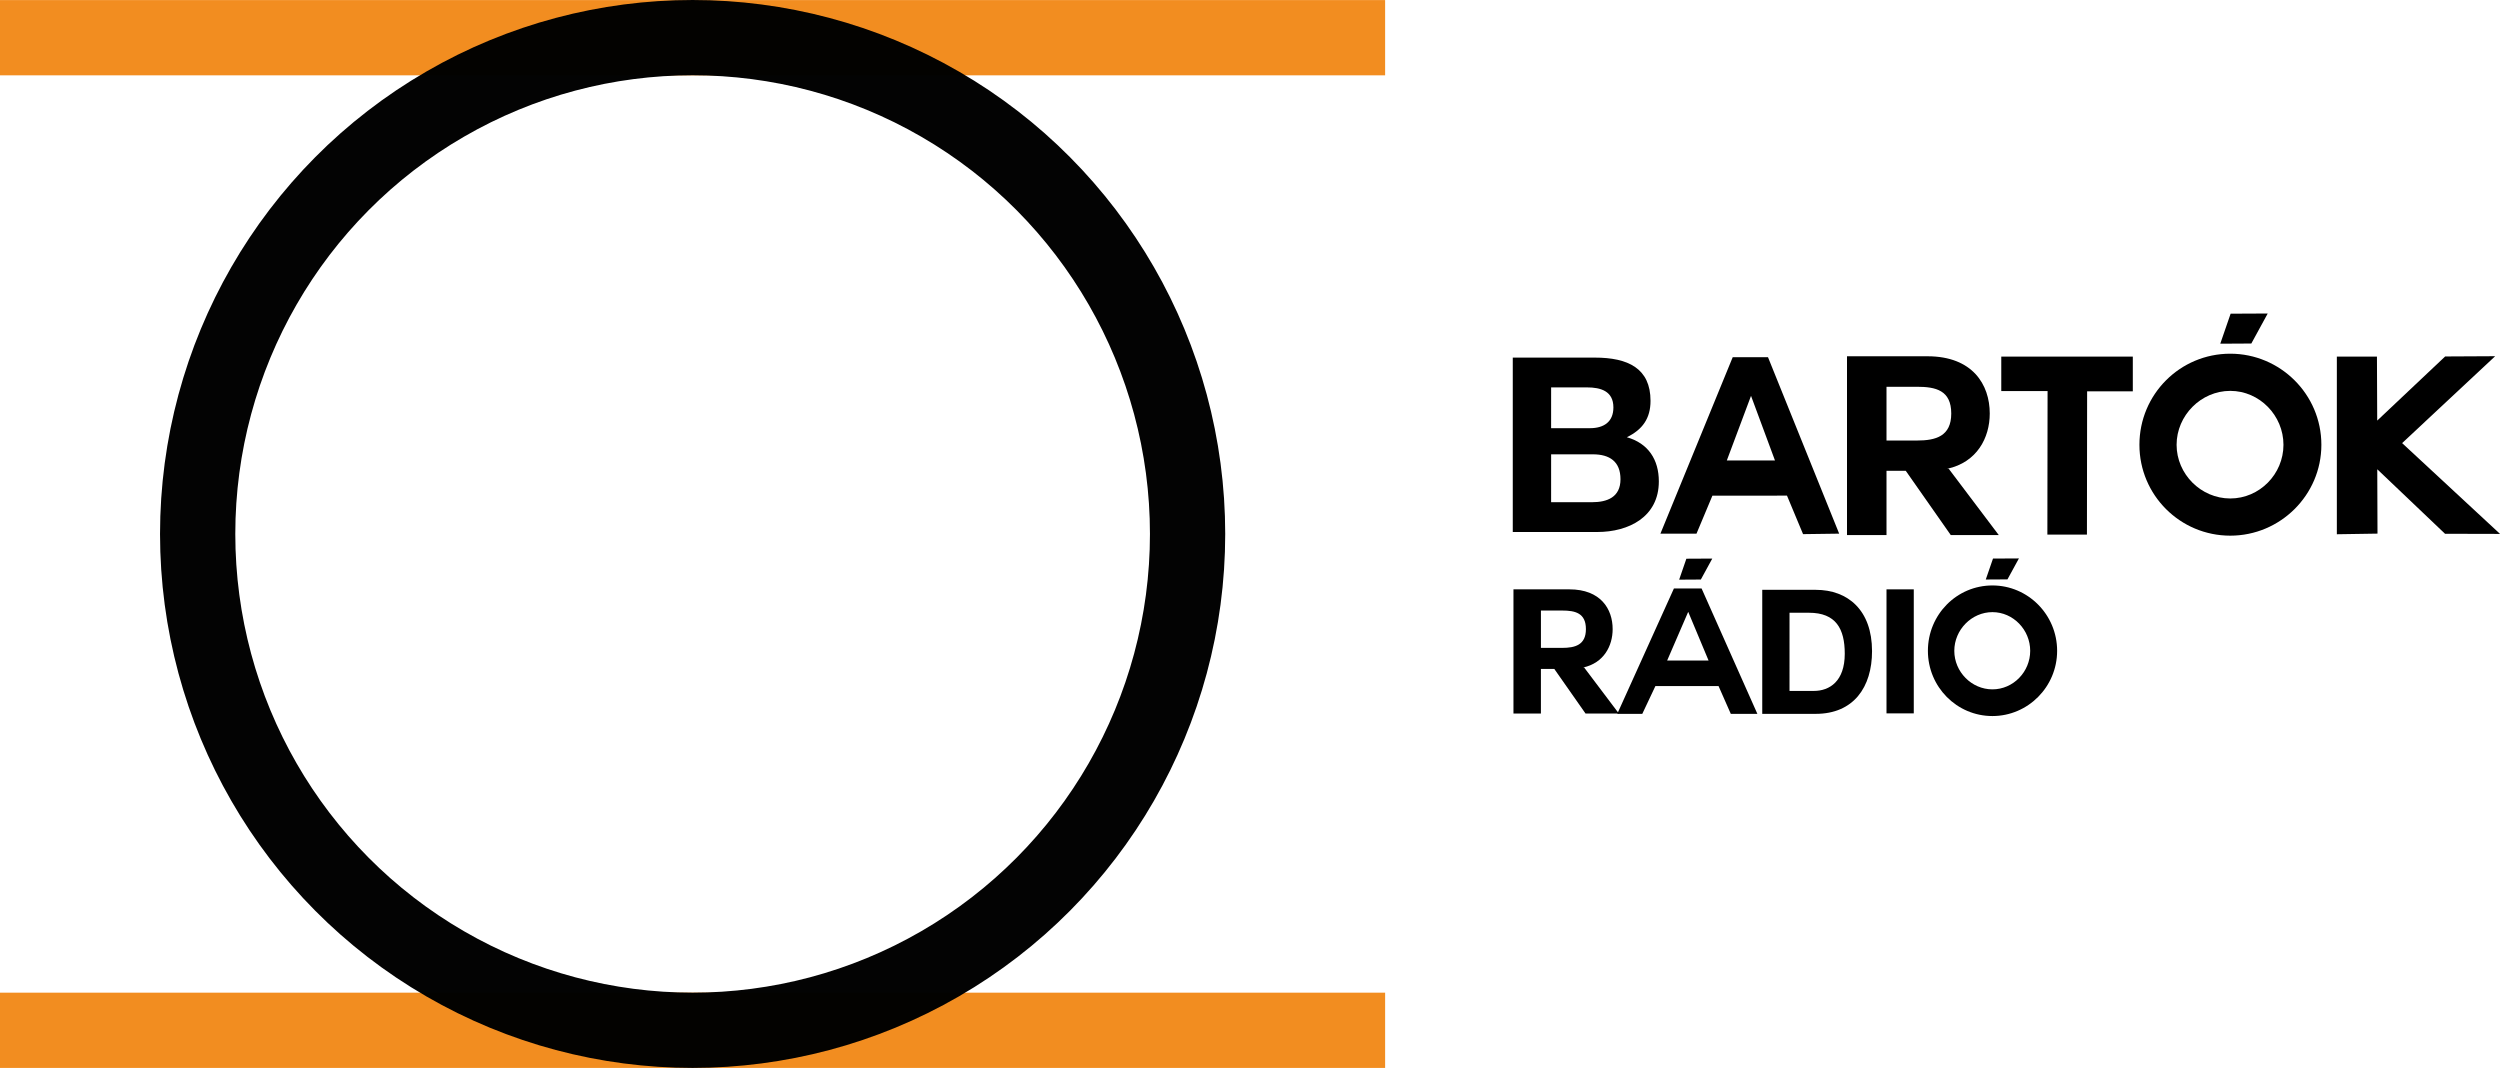 <svg width="200mm" height="85.434mm" version="1.1" viewBox="0 0 200 85.434" xmlns="http://www.w3.org/2000/svg">
 <rect y=".006" width="110.81" height="6.021" fill="#f28d20" stroke-width="1.006" style="paint-order:stroke markers fill"/>
 <rect y="79.413" width="110.81" height="6.021" fill="#f28d20" stroke-width="1.006" style="paint-order:stroke markers fill"/>
 <ellipse cx="55.41" cy="42.717" rx="39.597" ry="39.706" fill="none" stroke="#000" stroke-opacity=".988" stroke-width="6.021" style="paint-order:stroke markers fill"/>
 <path d="m126.65 53.401c1.654-0.361 2.362-1.723 2.362-3.071 0-1.612-0.959-3.182-3.46-3.182h-4.475v9.936h2.196v-3.571h1.07l2.501 3.571h2.668l-2.779-3.683zm-1.681-4.558c1.042 0 1.904 0.195 1.904 1.487 0 1.265-0.862 1.501-1.904 1.501h-1.695v-2.988z"/>
 <path d="m140.98 57.108h4.28c3.03 0 4.503-2.14 4.503-5.017 0-3.28-1.932-4.905-4.503-4.905h-4.28zm2.182-8.088h1.556c2.154 0 2.863 1.278 2.863 3.28 0 2.196-1.209 2.974-2.474 2.974h-1.946z"/>
 <path d="m150.92 57.07h2.182v-9.922h-2.182z"/>
 <path d="m164.57 52.067c0-2.898-2.336-5.231-5.176-5.231-2.854 0-5.162 2.333-5.162 5.231 0 2.884 2.308 5.217 5.162 5.217 2.84 0 5.176-2.333 5.176-5.217zm-5.176-3.096c1.665 0 3.022 1.414 3.022 3.096 0 1.682-1.357 3.082-3.022 3.082-1.665 0-3.05-1.4-3.05-3.082 0-1.682 1.385-3.096 3.05-3.096z"/>
 <g transform="matrix(1.627 0 0 1.636 -240.94 -365.47)" aria-label="A">
  <path d="m228.84 258.3 0.645-1.359h3.105l0.602 1.359h1.307l-2.744-6.133h-1.359l-2.787 6.133zm2.262-4.98 0.998 2.374h-2.038l1.032-2.374z" stroke-width=".215"/>
 </g>
 <path d="m134.91 44.697-0.578 1.677 1.735-0.011 0.916-1.677z"/>
 <path d="m159.44 44.685-0.578 1.677 1.735-0.011 0.916-1.677z"/>
 <path d="m135.72 42.692 1.272-3.037 5.967-5e-3 1.286 3.081 2.889-0.039-5.695-14.118h-2.821l-5.784 14.118zm4.362-11.024 1.917 5.172h-3.854z"/>
 <path d="m124.09 36.346h3.341c1.329 0 2.208 0.567 2.208 1.993 0 1.446-1.075 1.837-2.267 1.837h-3.283zm-3.068 6.214h6.761c2.521 0 4.924-1.212 4.924-4.045 0-1.739-0.84-3.048-2.56-3.537 1.251-0.606 1.895-1.505 1.895-2.911 0-2.599-1.798-3.459-4.455-3.459h-6.565zm3.068-11.568h2.872c1.094 0 2.11 0.293 2.11 1.602 0 1.172-0.782 1.661-1.876 1.661h-3.107z"/>
 <path d="m155.78 37.502c2.38-0.52 3.4-2.48 3.4-4.42 0-2.32-1.38-4.58-4.98-4.58h-6.44v14.301h3.16v-5.14h1.54l3.6 5.14h3.84l-4-5.3zm-2.42-6.56c1.5 0 2.74 0.28 2.74 2.14 0 1.82-1.24 2.16-2.74 2.16h-2.44v-4.3z"/>
 <path d="m163.79 42.77h3.165l0.015-11.465h3.655v-2.777h-10.523v2.756h3.704z"/>
 <path d="m185.71 35.584c0-4.038-3.289-7.288-7.288-7.288-4.018 0-7.268 3.25-7.268 7.288 0 4.018 3.25 7.269 7.268 7.269 3.999 0 7.288-3.25 7.288-7.269zm-7.288-4.314c2.344 0 4.255 1.97 4.255 4.314s-1.911 4.294-4.255 4.294-4.294-1.95-4.294-4.294 1.95-4.314 4.294-4.314z"/>
 <path d="m192.17 35.448 7.442-6.952-4 0.021-5.435 5.13-0.021-5.12h-3.208v14.213l3.252-0.051-0.018-5.148 5.421 5.161 4.401 0.011z"/>
 <path d="m178.45 25.095-0.828 2.401 2.484-0.014 1.311-2.401z"/>
</svg>
